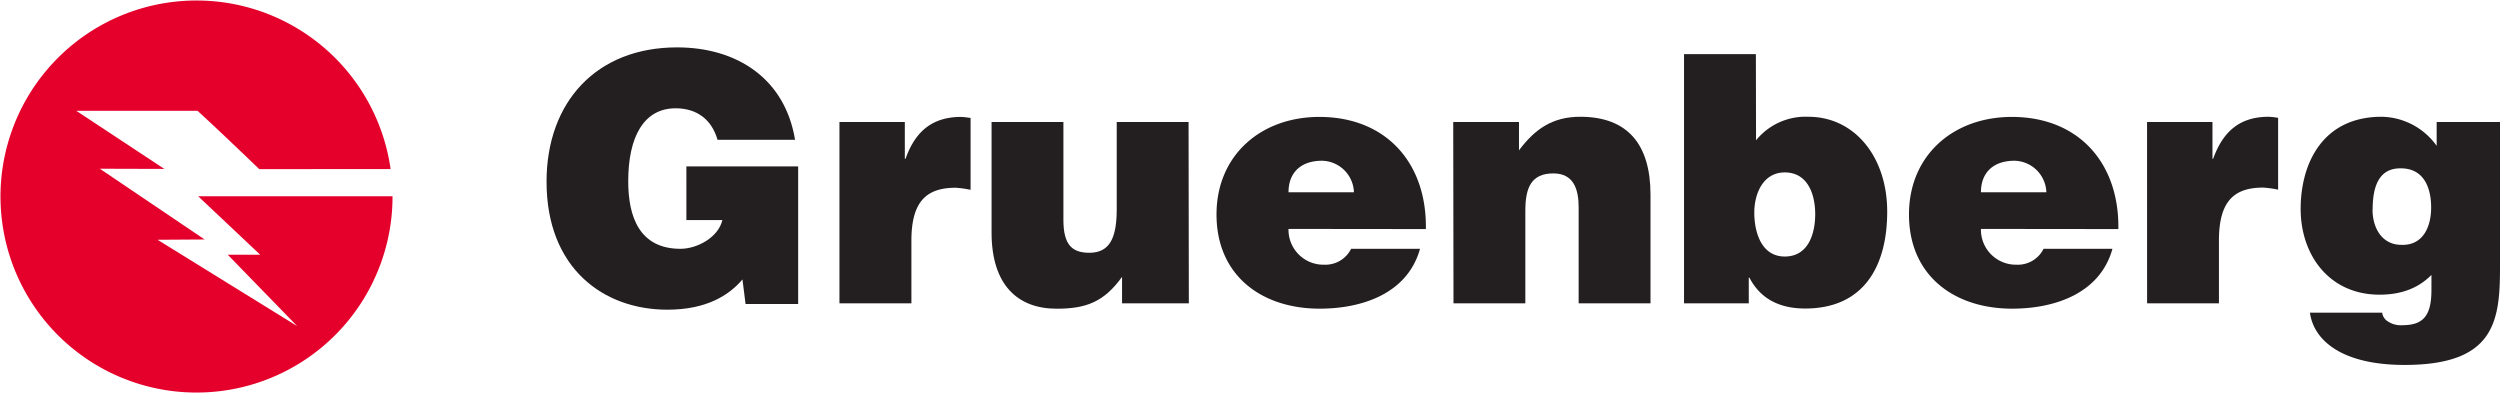 <svg xmlns="http://www.w3.org/2000/svg" viewBox="0 0 661.15 103.81"><defs><style>.a{fill:#231f20;}.b{fill:#e4002b;}</style></defs><path class="a" d="M211.08,80.4H197.17l-.82-6.5c-3.57,4.21-9.52,8-19.87,8-16.84,0-31.94-10.89-31.94-33.86,0-21.05,13.18-35.51,34.51-35.51,15.83,0,28.55,8.24,31.21,24.44h-20.5c-1.56-5.4-5.5-8.33-11.08-8.33-8.51,0-12.54,7.68-12.54,19.31,0,9.33,2.93,17.85,13.82,17.85,4.4,0,10-3,11.08-7.6h-9.52V44h29.56Z"/><path class="a" d="M222,32.26h17.29V42h.19c2.65-7.51,7.32-11.08,14.73-11.08a22.76,22.76,0,0,1,2.47.28v19a27.93,27.93,0,0,0-3.93-.55c-7.78,0-11.72,3.66-11.72,14V80.22H222Z"/><path class="a" d="M314.4,80.22H296.74v-7c-4.76,6.59-9.43,8.42-17.3,8.42-10.43,0-17.21-6.41-17.21-20.14V32.26h19v25.9c0,6.59,2.29,8.69,6.86,8.69,5.5,0,7.24-4.12,7.24-11.53V32.26h19Z"/><path class="a" d="M340.76,60.54A9.23,9.23,0,0,0,350.18,70a7.58,7.58,0,0,0,7.14-4.21h18.22c-3.3,11.9-15.38,15.84-26.55,15.84-15.37,0-27.27-8.79-27.27-24.9,0-15.74,11.81-25.81,27.18-25.81,17.76,0,28.47,12.27,28.19,29.66Zm17.3-9.7a8.62,8.62,0,0,0-8.42-8.33c-5.68,0-8.88,3.2-8.88,8.33Z"/><path class="a" d="M384.32,32.26h17.39v7.5c4.3-5.76,9-8.88,16.2-8.88,12.63,0,18.58,7.42,18.58,20.6V80.22h-19V54.86c0-4.76-1.28-9-6.68-9-5.86,0-7.42,3.76-7.42,9.89V80.22h-19Z"/><path class="a" d="M464.4,37.11a16.84,16.84,0,0,1,13.82-6.23c12.26,0,20.87,10.62,20.87,25.08,0,14.19-6,25.63-21.7,25.63-8,0-12.35-3.57-14.73-8.15h-.18v6.78H445.36V14.32h19ZM480.05,56.6c0-5.12-1.92-11-8.05-11-5.77,0-8.06,5.67-8.06,10.62,0,5.12,1.83,11.62,8.06,11.62S480.05,61.82,480.05,56.6Z"/><path class="a" d="M523.88,60.54A9.24,9.24,0,0,0,533.31,70a7.59,7.59,0,0,0,7.14-4.21h18.21c-3.29,11.9-15.37,15.84-26.54,15.84-15.37,0-27.27-8.79-27.27-24.9,0-15.74,11.8-25.81,27.18-25.81,17.76,0,28.46,12.27,28.19,29.66Zm17.3-9.7a8.62,8.62,0,0,0-8.42-8.33c-5.67,0-8.88,3.2-8.88,8.33Z"/><path class="a" d="M567.81,32.26h17.3V42h.18C588,34.45,592.61,30.88,600,30.88a23,23,0,0,1,2.47.28v19a27.87,27.87,0,0,0-3.94-.55c-7.78,0-11.71,3.66-11.71,14V80.22h-19Z"/><path class="a" d="M630,82.69a3.1,3.1,0,0,0,1.19,2.1A6.15,6.15,0,0,0,635.34,86c5.49,0,7.68-2.47,7.68-9.33V72.71c-2.74,2.75-6.86,5.22-13.72,5.22-13.28,0-20.87-10.44-20.87-22.7,0-11.81,5.67-24.35,21.42-24.35a18.22,18.22,0,0,1,14.55,7.69V32.26h16.75V70.88c0,14.37-1.65,25.63-25.26,25.63-16.94,0-24.08-6.78-25-13.82Zm-2.56-27.28c0,4.76,2.38,9.25,7.5,9.34,5.86.27,8-4.76,8-9.89,0-5.31-2-10.34-8-10.34C629.21,44.43,627.47,49.19,627.47,55.41Z"/><path class="b" d="M60.24,67.37,78.59,86.24,41.67,63.41l12.45-.08L26.4,44.62l17.06.05L20.17,29.3H52.23s3.9,3.48,16.33,15.42H103.3a51.84,51.84,0,1,0,.51,7.19H52.42l16.4,15.46Z"/></svg>
